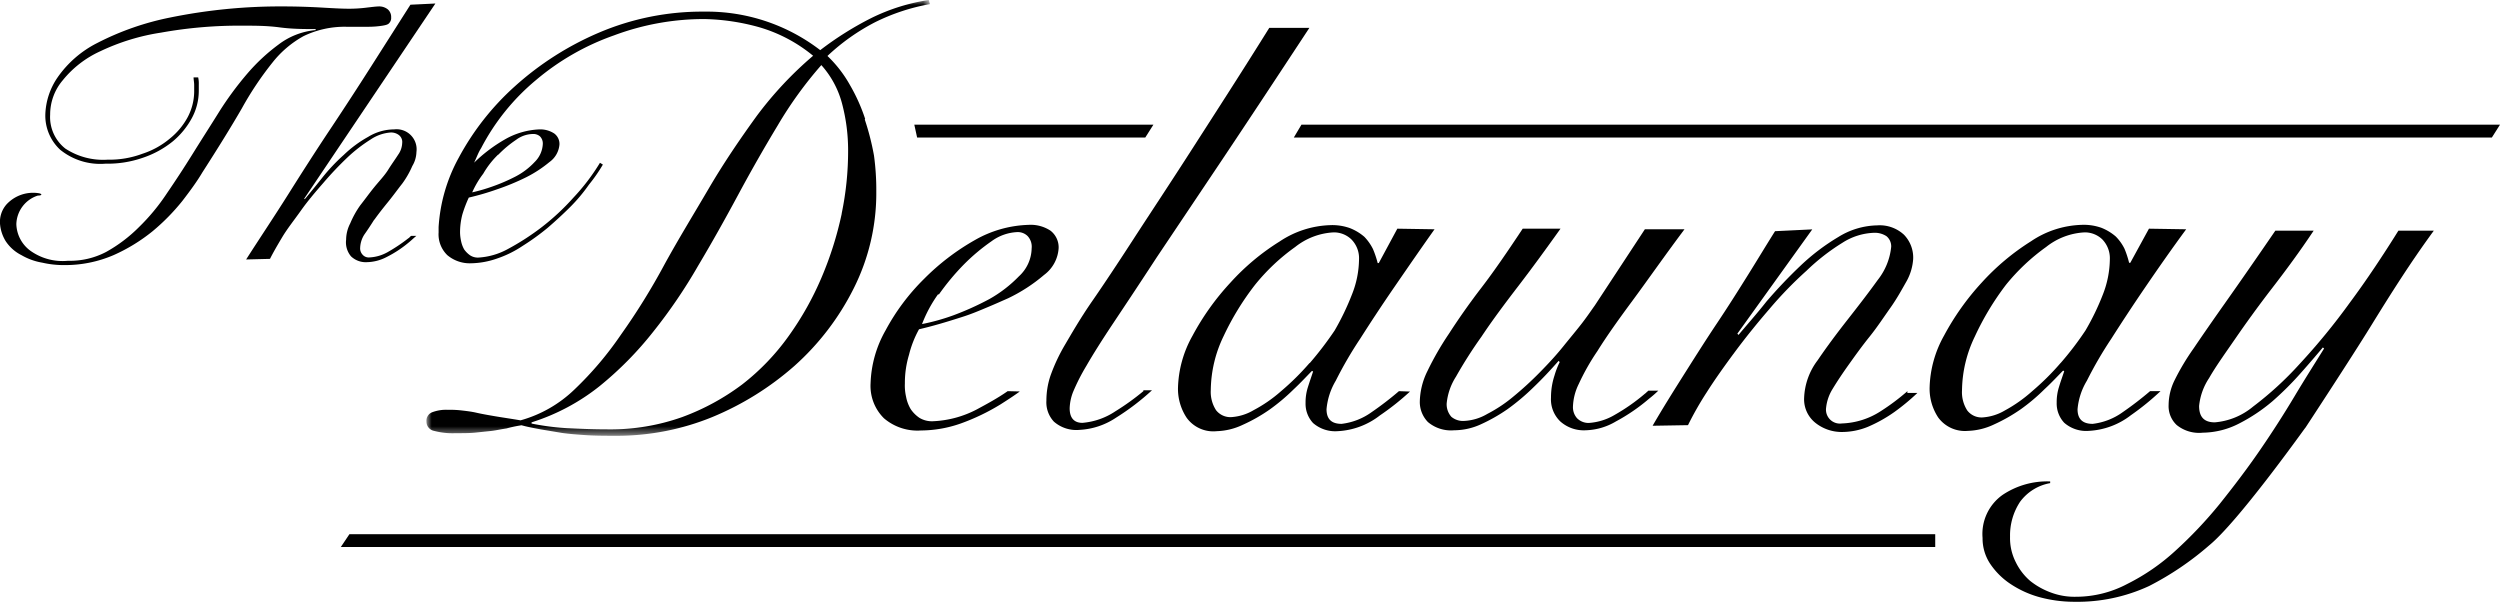 <svg id="Layer_1" data-name="Layer 1" xmlns="http://www.w3.org/2000/svg" xmlns:xlink="http://www.w3.org/1999/xlink" viewBox="0 0 249.26 60"><defs><mask id="mask" x="42.54" y="0" width="50.18" height="43.45" maskUnits="userSpaceOnUse"><g transform="translate(0 0)"><g id="mask-2"><polygon id="path-1" points="42.54 0 92.72 0 92.72 43.45 42.54 43.45 42.54 0" style="fill:#fff"/></g></g></mask></defs><title>Delaunay</title><g id="_02-C_K-Portfolio" data-name="02-C&amp;K-Portfolio"><g id="main"><g id="resturants"><g id="resturant"><g id="logo"><polygon id="Fill-1" points="192.95 54.54 33.98 54.54 34.84 53.26 192.95 53.26 192.95 54.54"/><polygon id="Fill-2" points="129.76 12.43 129 13.71 248.45 13.71 249.26 12.43 129.76 12.43"/><polygon id="Fill-3" points="115 12.43 114.19 13.71 91.44 13.71 91.16 12.43 115 12.43"/><g id="Group-25"><path id="Fill-4" d="M229.82,42.69c-.52.7-6.71,9.35-9.55,11.68a29.73,29.73,0,0,1-6,4.06A17,17,0,0,1,206.84,60a13.27,13.27,0,0,1-3.53-.47,10,10,0,0,1-2.89-1.33,7.28,7.28,0,0,1-2-2,4.57,4.57,0,0,1-.75-2.56,4.77,4.77,0,0,1,2-4.3A8,8,0,0,1,204.41,48v.17a4.76,4.76,0,0,0-3,1.86,6.08,6.08,0,0,0-1,3.48,5.3,5.3,0,0,0,.58,2.56,5.81,5.81,0,0,0,1.44,1.86,7.36,7.36,0,0,0,2.09,1.16,6.67,6.67,0,0,0,2.43.41,10.94,10.94,0,0,0,5.15-1.28,20.85,20.85,0,0,0,4.8-3.31,42.62,42.62,0,0,0,4.4-4.65c1.39-1.74,2.72-3.48,4-5.34s2.43-3.66,3.47-5.4,2.08-3.37,2.95-4.77l-.12-.11c-.58.69-1.33,1.57-2.2,2.55A31.16,31.16,0,0,1,226.58,40a17.14,17.14,0,0,1-3.3,2.21,8.1,8.1,0,0,1-3.65.93,3.55,3.55,0,0,1-2.6-.76,2.57,2.57,0,0,1-.81-2,5.66,5.66,0,0,1,.58-2.44,23.63,23.63,0,0,1,1.91-3.2Q220,32.83,222,30t4.86-7h3.82c-1.33,2-2.72,3.89-4.11,5.69s-2.61,3.49-3.65,5-2,2.84-2.66,4a6.08,6.08,0,0,0-1,2.79c0,1.11.52,1.63,1.56,1.63a6.83,6.83,0,0,0,3.82-1.57,33.25,33.25,0,0,0,4.63-4.24,64.45,64.45,0,0,0,5-6.1c1.68-2.26,3.3-4.7,4.86-7.2h3.53c-2.26,3.08-4.28,6.27-6.25,9.47s-6.54,10.16-6.54,10.16" transform="translate(0 0)"/><path id="Fill-6" d="M93.59,29.39a24,24,0,0,1,2.49-3,19.69,19.69,0,0,1,2.77-2.33,4.68,4.68,0,0,1,2.61-.92,1.39,1.39,0,0,1,1,.4,1.55,1.55,0,0,1,.4,1.22,3.87,3.87,0,0,1-1.27,2.79,12.92,12.92,0,0,1-2.95,2.27,28.82,28.82,0,0,1-3.59,1.62,20.86,20.86,0,0,1-3.12.87,13.25,13.25,0,0,1,1.62-3ZM100.47,39c-1,.7-2.08,1.28-3.06,1.81A10.35,10.35,0,0,1,93,42a2.39,2.39,0,0,1-1.33-.34,3.27,3.27,0,0,1-.87-.87,3.75,3.75,0,0,1-.46-1.23,5,5,0,0,1-.12-1.33,9.68,9.68,0,0,1,.41-2.85,10.4,10.4,0,0,1,1-2.55c1.27-.29,2.66-.7,4.28-1.22.93-.29,1.74-.64,2.6-1,.7-.29,1.34-.58,2-.87a16.36,16.36,0,0,0,3.59-2.33,3.59,3.59,0,0,0,1.45-2.67,2.11,2.11,0,0,0-.81-1.74,3.59,3.59,0,0,0-2.2-.58,11.42,11.42,0,0,0-5.33,1.51,23.32,23.32,0,0,0-5.09,3.89,21.38,21.38,0,0,0-3.82,5.11,11.37,11.37,0,0,0-1.5,5.29,4.53,4.53,0,0,0,1.33,3.48,5.13,5.13,0,0,0,3.7,1.22,12.12,12.12,0,0,0,3.94-.69,21.38,21.38,0,0,0,4-1.92c.64-.41,1.27-.81,1.91-1.28Z" transform="translate(0 0)"/><g id="Group-10"><g style="mask:url(#mask)"><path id="Fill-8" d="M83.92,21.32a34.62,34.62,0,0,1-2,6.33,30.32,30.32,0,0,1-3.29,5.86A23,23,0,0,1,74,38.33a23.38,23.38,0,0,1-6,3.26,21.3,21.3,0,0,1-7.35,1.22c-1.51,0-2.9-.06-4.11-.12A24.81,24.81,0,0,1,53,42.23v-.12a21,21,0,0,0,6.77-3.6,34.34,34.34,0,0,0,5.38-5.46,52.14,52.14,0,0,0,4.46-6.56c1.39-2.33,2.72-4.71,4-7.09s2.61-4.71,3.94-6.91a39.44,39.44,0,0,1,4.34-6,9.28,9.28,0,0,1,2.08,3.89A18.14,18.14,0,0,1,84.56,15a30.63,30.63,0,0,1-.64,6.28M49.66,15.45a10.93,10.93,0,0,1,1.8-1.51,2.86,2.86,0,0,1,1.67-.58,1,1,0,0,1,.7.23,1,1,0,0,1,.29.76,2.69,2.69,0,0,1-.81,1.8A7,7,0,0,1,51.4,17.6a17.91,17.91,0,0,1-2.32,1,17.44,17.44,0,0,1-2,.58,9.2,9.2,0,0,1,1.1-1.86,8.68,8.68,0,0,1,1.5-1.92m36.58-3.54a17.6,17.6,0,0,0-1.51-3.37,12.26,12.26,0,0,0-2.25-2.91,20.84,20.84,0,0,1,4.74-3.36A20.29,20.29,0,0,1,92.72.41L92.6,0a19.53,19.53,0,0,0-5.73,1.8A32.08,32.08,0,0,0,81.78,5,18.55,18.55,0,0,0,70.21,1.16,26.22,26.22,0,0,0,59.73,3.25,30.19,30.19,0,0,0,51.34,8.6a26.24,26.24,0,0,0-5.61,7.14,16.43,16.43,0,0,0-2,6.91v.53a2.89,2.89,0,0,0,.87,2.26,3.47,3.47,0,0,0,2.37.81,8.19,8.19,0,0,0,2.55-.46,10.8,10.8,0,0,0,2.6-1.28,23.79,23.79,0,0,0,2.49-1.8c.81-.7,1.56-1.39,2.26-2.09a16.42,16.42,0,0,0,1.85-2.21,15.76,15.76,0,0,0,1.39-2l-.29-.18a20.8,20.8,0,0,1-2.66,3.49,23.37,23.37,0,0,1-3.24,3,25,25,0,0,1-3.36,2.15,6.91,6.91,0,0,1-2.84.81,1.4,1.4,0,0,1-.86-.23,2.46,2.46,0,0,1-.58-.58,2.79,2.79,0,0,1-.29-.75,4.54,4.54,0,0,1-.12-.88,7,7,0,0,1,.23-1.86,12.54,12.54,0,0,1,.64-1.68,25.66,25.66,0,0,0,2.78-.81,23.66,23.66,0,0,0,2.95-1.22,12.32,12.32,0,0,0,2.31-1.51,2.39,2.39,0,0,0,1-1.75,1.29,1.29,0,0,0-.52-1.1,2.55,2.55,0,0,0-1.45-.41,7.5,7.5,0,0,0-3.47,1,15.21,15.21,0,0,0-3.07,2.32c.23-.46.41-1,.7-1.45A22.06,22.06,0,0,1,53.42,8a24.75,24.75,0,0,1,7.82-4.48,25.61,25.61,0,0,1,9-1.62,21.74,21.74,0,0,1,5.44.81,15,15,0,0,1,5.39,2.85,36.58,36.58,0,0,0-5.62,6c-1.68,2.32-3.3,4.7-4.8,7.26s-3,5-4.4,7.55a65.75,65.75,0,0,1-4.34,7,33.9,33.9,0,0,1-4.63,5.46,12.59,12.59,0,0,1-5.38,3.08c-1-.17-1.85-.29-2.55-.41s-1.33-.23-1.85-.35-1-.17-1.5-.23a10,10,0,0,0-1.34-.06,3.94,3.94,0,0,0-1.56.24.9.9,0,0,0-.58.93.93.93,0,0,0,.76.93,7.16,7.16,0,0,0,2.14.23c.75,0,1.44,0,2-.06l1.62-.17c.47-.06,1-.18,1.45-.24A13.12,13.12,0,0,1,52,42.4c.64.18,1.28.29,1.91.41l2.09.35c.75.11,1.56.17,2.49.23s2,.06,3.18.06A25.18,25.18,0,0,0,71,41.59a29.29,29.29,0,0,0,8.21-5.11,25.87,25.87,0,0,0,5.91-7.73,21.13,21.13,0,0,0,2.25-9.64,25.23,25.23,0,0,0-.23-3.6,25.66,25.66,0,0,0-.92-3.6" transform="translate(0 0)"/></g></g><path id="Fill-11" d="M30.27,3.6a9.39,9.39,0,0,1,4.29-.93h2.2a9.25,9.25,0,0,0,1.38-.11c.35-.06.58-.12.7-.3A.72.72,0,0,0,39,1.74a1,1,0,0,0-.34-.81,1.38,1.38,0,0,0-.81-.29c-.35,0-.76.06-1.22.11a14.14,14.14,0,0,1-1.79.12C34,.87,33.05.81,32,.75S29.58.64,28.19.64A54.92,54.92,0,0,0,17,1.74,27.73,27.73,0,0,0,9.67,4.3,10.69,10.69,0,0,0,5.74,7.72a6.9,6.9,0,0,0-1.22,3.66A4.64,4.64,0,0,0,6,14.93a6.34,6.34,0,0,0,4.51,1.39,10.68,10.68,0,0,0,3.7-.58,9.56,9.56,0,0,0,3-1.63,7.9,7.9,0,0,0,1.91-2.32,5.72,5.72,0,0,0,.7-2.73V8.42a2.8,2.8,0,0,0-.06-.7h-.46c0,.24.06.47.06.76v.7a5.55,5.55,0,0,1-.64,2.49,7,7,0,0,1-1.79,2.15,8.12,8.12,0,0,1-2.73,1.51,9.36,9.36,0,0,1-3.47.59,6.86,6.86,0,0,1-4.22-1.11A4,4,0,0,1,5,11.44,5.28,5.28,0,0,1,6.26,8,10.27,10.27,0,0,1,10,5.11a21.66,21.66,0,0,1,6.07-1.86,44,44,0,0,1,8.22-.69c1.1,0,2.32,0,3.59.17s2.49.17,3.59.17V3a7.21,7.21,0,0,0-3.71,1.45,18.79,18.79,0,0,0-3.12,2.91,32.53,32.53,0,0,0-2.78,3.77c-.87,1.4-1.73,2.73-2.6,4.13s-1.74,2.73-2.61,4a20.35,20.35,0,0,1-2.83,3.42,14.66,14.66,0,0,1-3.24,2.44A7.74,7.74,0,0,1,6.78,26a5.51,5.51,0,0,1-3.65-.93,3.41,3.41,0,0,1-1.5-2.73,3.08,3.08,0,0,1,2.14-2.84c.46,0,.46-.18.06-.24A3.61,3.61,0,0,0,.64,20.39,2.64,2.64,0,0,0,0,22.3a3.89,3.89,0,0,0,.57,1.75,4.09,4.09,0,0,0,1.57,1.39,6.16,6.16,0,0,0,2.08.75,9.49,9.49,0,0,0,2.2.24,12.21,12.21,0,0,0,4.92-1,17.39,17.39,0,0,0,3.88-2.38,21,21,0,0,0,2.95-3c.81-1.05,1.5-2,2-2.85,1.57-2.44,2.9-4.59,3.94-6.39a32.22,32.22,0,0,1,3.07-4.59A10.24,10.24,0,0,1,30.27,3.6" transform="translate(0 0)"/><path id="Fill-13" d="M37.33,21.9c.41-.58.87-1.16,1.39-1.8s.93-1.22,1.39-1.8a9,9,0,0,0,1-1.75,2.85,2.85,0,0,0,.41-1.39A2,2,0,0,0,39.3,12.9a5,5,0,0,0-2.6.75,11.58,11.58,0,0,0-2.43,1.8,18.37,18.37,0,0,0-2.14,2.27c-.64.81-1.22,1.51-1.74,2.14l-.06-.05L43.41.35,40.92.47l-3.82,6c-1.33,2.09-2.72,4.23-4.16,6.39s-2.84,4.35-4.23,6.56-2.83,4.35-4.17,6.45l2.38-.06c.29-.58.69-1.28,1.21-2.15S29.29,22,30,21s1.45-1.86,2.26-2.79a33.82,33.82,0,0,1,2.37-2.5,14.93,14.93,0,0,1,2.32-1.8,4.08,4.08,0,0,1,2-.7,1.28,1.28,0,0,1,.8.24.87.87,0,0,1,.35.81,2.12,2.12,0,0,1-.4,1.16c-.29.46-.64.93-1,1.51s-.87,1.1-1.39,1.74-.93,1.22-1.39,1.8a9.26,9.26,0,0,0-1,1.8,3.57,3.57,0,0,0-.41,1.63A2.15,2.15,0,0,0,35,25.56a2.11,2.11,0,0,0,1.56.58,4.43,4.43,0,0,0,2-.52,11.35,11.35,0,0,0,2.14-1.4c.29-.23.52-.46.81-.7H41c-.12.06-.17.18-.29.24a16.69,16.69,0,0,1-2.08,1.39,4.11,4.11,0,0,1-1.85.52.81.81,0,0,1-.64-.29.92.92,0,0,1-.23-.69,2.64,2.64,0,0,1,.4-1.28c.29-.41.64-.93,1-1.51" transform="translate(0 0)"/><path id="Fill-15" d="M130.57,36.19A25.54,25.54,0,0,1,127.73,39,13.94,13.94,0,0,1,125,40.89a5,5,0,0,1-2.26.7,1.81,1.81,0,0,1-1.5-.7,3.36,3.36,0,0,1-.52-2A12.61,12.61,0,0,1,122,33.51a27,27,0,0,1,3.13-5.11,20.1,20.1,0,0,1,4-3.77,6.71,6.71,0,0,1,3.82-1.46,2.5,2.5,0,0,1,1.79.7,2.67,2.67,0,0,1,.76,2,9.67,9.67,0,0,1-.7,3.48,25.68,25.68,0,0,1-1.73,3.6,34.32,34.32,0,0,1-2.49,3.26ZM139.48,39a31.75,31.75,0,0,1-2.72,2.09,6.39,6.39,0,0,1-3,1.17c-1,0-1.5-.47-1.5-1.46a6.69,6.69,0,0,1,.92-2.84,39.35,39.35,0,0,1,2.43-4.18c1-1.57,2.14-3.31,3.42-5.17s2.6-3.78,4-5.75l-3.71-.06-1.85,3.43h-.11a9.58,9.58,0,0,0-.47-1.4,4.87,4.87,0,0,0-.86-1.22,5,5,0,0,0-1.45-.87,5.27,5.27,0,0,0-2-.29,9.59,9.59,0,0,0-5,1.63,23,23,0,0,0-4.92,4.12,25.35,25.35,0,0,0-3.77,5.29,11.15,11.15,0,0,0-1.44,5.17,5.22,5.22,0,0,0,.87,3,3.28,3.28,0,0,0,3,1.33,6.48,6.48,0,0,0,2.6-.64,16.35,16.35,0,0,0,2.66-1.51,19.6,19.6,0,0,0,2.38-2c.75-.7,1.33-1.34,1.85-1.86l.11.06c-.17.52-.34,1-.52,1.57a5,5,0,0,0-.23,1.57,2.81,2.81,0,0,0,.75,2,3.36,3.36,0,0,0,2.44.81,7.43,7.43,0,0,0,4.22-1.57,25.65,25.65,0,0,0,3-2.38Z" transform="translate(0 0)"/><path id="Fill-17" d="M114,39a24.29,24.29,0,0,1-2.78,2,6.94,6.94,0,0,1-3.3,1.16c-.81,0-1.27-.47-1.27-1.45a4.84,4.84,0,0,1,.34-1.63,20.19,20.19,0,0,1,1.33-2.61c.64-1.11,1.51-2.5,2.67-4.24s2.6-3.9,4.34-6.57l6.42-9.58c2.49-3.72,5.44-8.19,8.8-13.3h-4c-2.89,4.64-5.49,8.65-7.69,12.08s-4.17,6.39-5.79,8.89-3,4.58-4.17,6.27-2,3.14-2.72,4.36a17.78,17.78,0,0,0-1.44,3.07,7.78,7.78,0,0,0-.41,2.5,2.81,2.81,0,0,0,.75,2.09,3.4,3.4,0,0,0,2.55.82,7.2,7.2,0,0,0,3.65-1.22,24.18,24.18,0,0,0,3.58-2.73H114Z" transform="translate(0 0)"/><path id="Fill-19" d="M164.31,39c-.12.06-.18.18-.29.24A19.18,19.18,0,0,1,161,41.36a5.8,5.8,0,0,1-2.6.81,1.61,1.61,0,0,1-1.16-.47,1.65,1.65,0,0,1-.41-1.16,5.5,5.5,0,0,1,.58-2.26A22.64,22.64,0,0,1,159.27,35c.87-1.4,2-3,3.48-5s3.12-4.36,5.2-7.14H164l-5,7.61c-.29.4-.69,1-1.21,1.68s-1.22,1.51-1.92,2.38-1.5,1.74-2.37,2.62a33,33,0,0,1-2.6,2.38,14.1,14.1,0,0,1-2.61,1.74,5,5,0,0,1-2.37.7,1.8,1.8,0,0,1-1.21-.41,1.87,1.87,0,0,1-.47-1.34,6,6,0,0,1,.93-2.67,44.53,44.53,0,0,1,2.55-4c1-1.51,2.25-3.19,3.64-5s2.78-3.72,4.23-5.75h-3.77C150.36,25,149,27,147.7,28.69s-2.38,3.26-3.24,4.59A29.67,29.67,0,0,0,142.32,37a7.14,7.14,0,0,0-.76,3.08,2.87,2.87,0,0,0,.81,2,3.56,3.56,0,0,0,2.61.82,6.45,6.45,0,0,0,2.66-.59,17,17,0,0,0,2.66-1.51,22.1,22.1,0,0,0,2.61-2.2c.86-.82,1.67-1.69,2.49-2.62l.11.12a8,8,0,0,0-.52,1.34,7,7,0,0,0-.35,2.2,3.05,3.05,0,0,0,.93,2.38,3.52,3.52,0,0,0,2.54.88,6.2,6.2,0,0,0,3-.88,18.5,18.5,0,0,0,3.3-2.26,11.21,11.21,0,0,0,.93-.81h-1Z" transform="translate(0 0)"/><path id="Fill-21" d="M190.18,39a22.18,22.18,0,0,1-2.67,2,7.56,7.56,0,0,1-3.87,1.22,1.39,1.39,0,0,1-1.57-1.57,4.45,4.45,0,0,1,.64-1.86c.46-.76,1-1.57,1.62-2.44s1.33-1.86,2.08-2.79,1.45-2,2.09-2.9,1.16-1.86,1.62-2.67a5.28,5.28,0,0,0,.63-2.15,3.27,3.27,0,0,0-.92-2.44,3.56,3.56,0,0,0-2.66-.93,7.6,7.6,0,0,0-3.88,1.16,21.17,21.17,0,0,0-3.76,2.85,48.48,48.48,0,0,0-3.42,3.6c-1,1.27-2,2.38-2.77,3.31l-.12-.12,7.47-10.4-3.71.18c-.81,1.28-1.68,2.73-2.66,4.3s-2,3.19-3.13,4.88-2.19,3.37-3.29,5.11-2.15,3.42-3.13,5.11l3.53-.06a31.82,31.82,0,0,1,1.85-3.25c.81-1.28,1.8-2.67,2.84-4.07s2.2-2.84,3.41-4.24A38.73,38.73,0,0,1,180.11,27a21.07,21.07,0,0,1,3.58-2.79,6.2,6.2,0,0,1,3.19-1,2.12,2.12,0,0,1,1.21.34,1.31,1.31,0,0,1,.47,1.05,6.31,6.31,0,0,1-1.34,3.31c-.92,1.28-1.91,2.56-3,3.95s-2.09,2.73-3,4.07a6.6,6.6,0,0,0-1.34,3.71,3,3,0,0,0,1.1,2.5,4.2,4.2,0,0,0,2.72.93,6.87,6.87,0,0,0,2.55-.52,14.26,14.26,0,0,0,2.61-1.46,21.52,21.52,0,0,0,2.31-1.91h-1Z" transform="translate(0 0)"/><path id="Fill-23" d="M205.45,36.19A25.48,25.48,0,0,1,202.62,39a14.24,14.24,0,0,1-2.72,1.92,5,5,0,0,1-2.26.7,1.79,1.79,0,0,1-1.5-.7,3.36,3.36,0,0,1-.52-2,12.61,12.61,0,0,1,1.27-5.35A27.48,27.48,0,0,1,200,28.4a20.42,20.42,0,0,1,4-3.77,6.71,6.71,0,0,1,3.82-1.46,2.5,2.5,0,0,1,1.79.7,2.71,2.71,0,0,1,.75,2,9.87,9.87,0,0,1-.69,3.48,24.69,24.69,0,0,1-1.74,3.6,31.28,31.28,0,0,1-2.49,3.26ZM214.37,39a33.4,33.4,0,0,1-2.72,2.09,6.39,6.39,0,0,1-3,1.17c-1,0-1.51-.47-1.51-1.46a6.59,6.59,0,0,1,.93-2.84,39.35,39.35,0,0,1,2.43-4.18c1-1.57,2.14-3.31,3.41-5.17s2.61-3.78,4.06-5.75l-3.71-.06L212.4,26.2h-.12a9.57,9.57,0,0,0-.46-1.4,4.66,4.66,0,0,0-.87-1.22,5,5,0,0,0-1.44-.87,5.27,5.27,0,0,0-2-.29,9.49,9.49,0,0,0-5,1.63,23.53,23.53,0,0,0-4.92,4.12,25.68,25.68,0,0,0-3.76,5.29,11.15,11.15,0,0,0-1.44,5.17,5.21,5.21,0,0,0,.86,3,3.3,3.3,0,0,0,2.95,1.33,6.52,6.52,0,0,0,2.61-.64,16.79,16.79,0,0,0,2.66-1.51,18.77,18.77,0,0,0,2.37-2c.76-.7,1.34-1.34,1.86-1.86l.11.06c-.17.52-.35,1-.52,1.57a5,5,0,0,0-.23,1.57,2.81,2.81,0,0,0,.75,2,3.32,3.32,0,0,0,2.43.81,7.48,7.48,0,0,0,4.23-1.57A25.65,25.65,0,0,0,215.41,39Z" transform="translate(0 0)"/></g></g></g></g></g></g></svg>